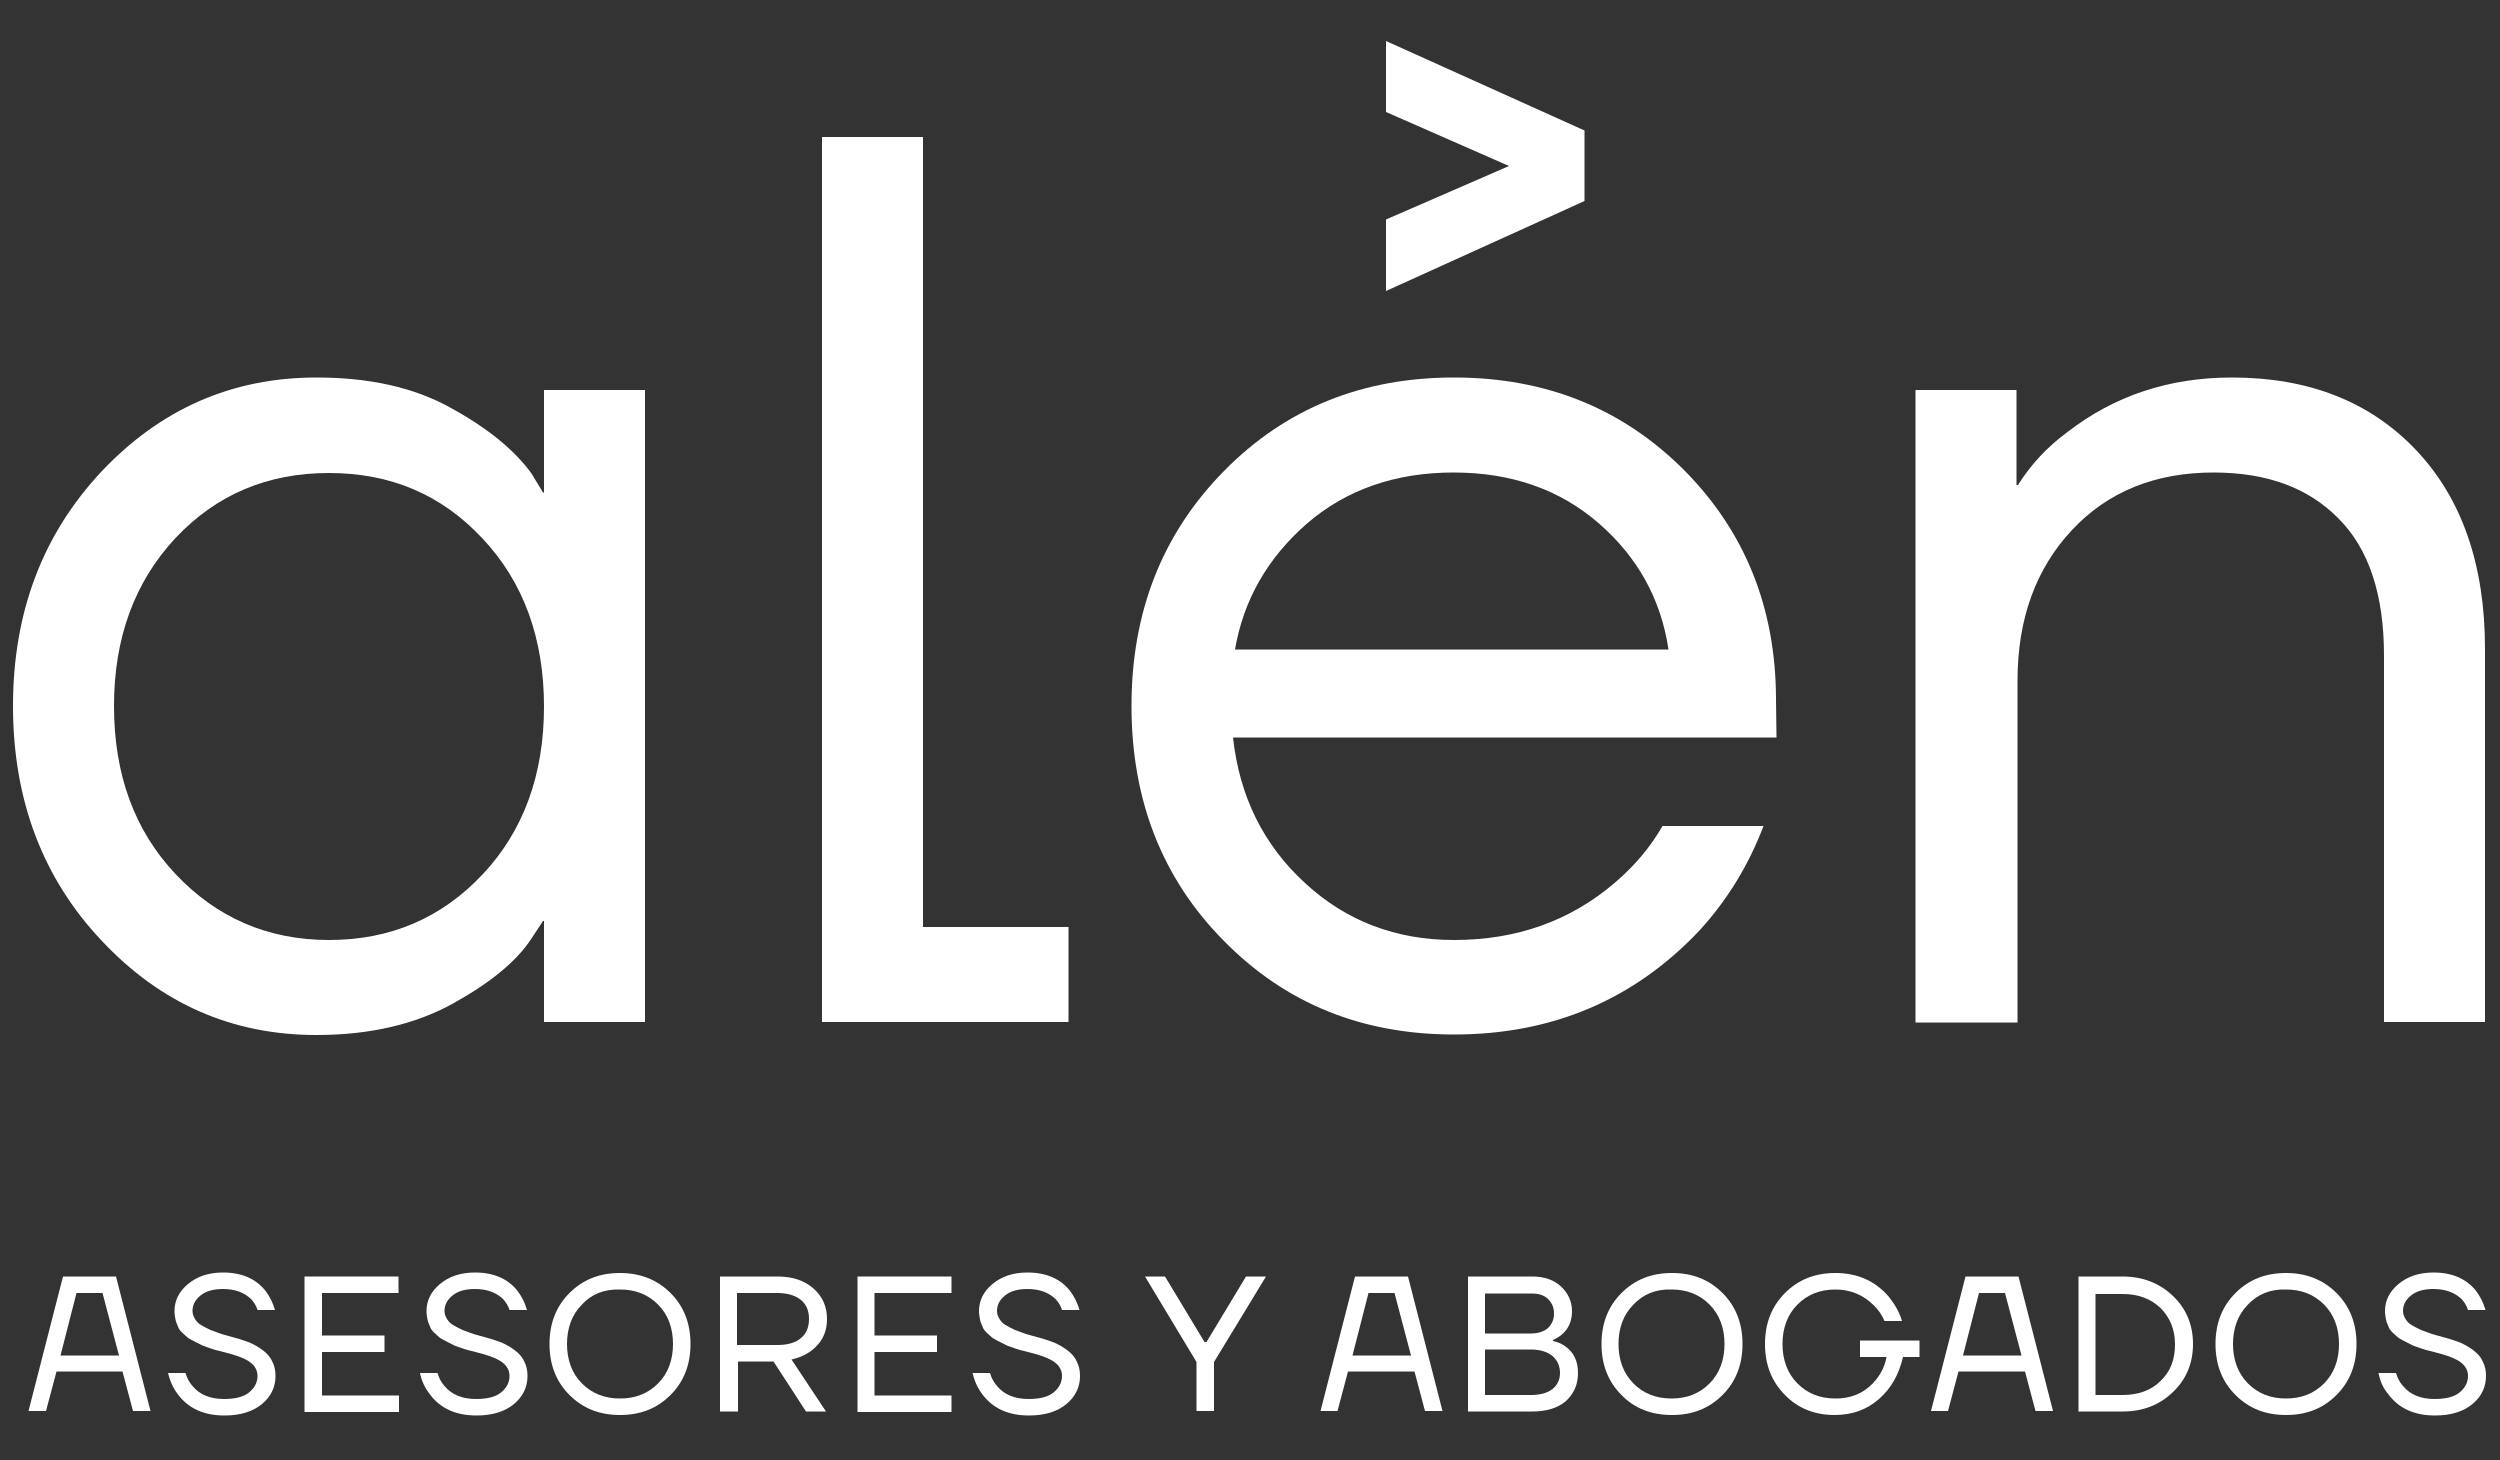 <?xml version="1.0" encoding="UTF-8"?> <svg xmlns="http://www.w3.org/2000/svg" xmlns:xlink="http://www.w3.org/1999/xlink" version="1.1" id="Capa_1" x="0px" y="0px" width="500px" height="292px" viewBox="0 0 500 292" style="enable-background:new 0 0 500 292;" xml:space="preserve"><rect x="0" y="0" width="500" height="292" fill="#333333" stroke="none"/> <style type="text/css"> .st0{fill:#FFFFFF;} </style> <g> <g> <path class="st0" d="M355.2,140c0-18.4-6.2-33.7-18.4-46c-12.3-12.3-27.6-18.5-46-18.5s-33.7,6.2-46,18.7s-18.5,28.1-18.5,47 s6.2,34.6,18.5,47c12.3,12.5,27.6,18.7,46,18.7c19.6,0,35.9-6.9,49-20.7c5.6-6.1,9.9-13.1,12.9-21h-20.2c-2.4,4.2-5.6,8-9.6,11.4 c-8.9,7.6-19.6,11.4-32.1,11.4c-11.6,0-21.6-3.8-29.8-11.4c-8.3-7.6-13.1-17.3-14.4-29.1h108.7L355.2,140L355.2,140z M247,129.9 c1.7-9.9,6.5-18.3,14.4-25.2c7.9-6.8,17.7-10.2,29.3-10.2s21.3,3.4,29.1,10.2c7.8,6.8,12.4,15.2,13.9,25.2H247z"></path> <path class="st0" d="M20.3,188.1C8.5,175.6,2.6,159.9,2.6,141.2s5.9-34.3,17.7-46.9c11.8-12.5,26.1-18.8,43-18.8 c10.6,0,19.6,2,26.9,6.1c7.3,4,12.7,8.4,16.1,13.1l2.3,3.8h0.2V78H129v126.4h-20.2v-20.2h-0.2l-2.3,3.5c-3,4.6-8.3,8.9-15.7,13 S74.1,207,63.3,207C46.4,207,32.1,200.7,20.3,188.1z M35.1,107.6c-8.2,8.8-12.3,20-12.3,33.6c0,13.7,4.1,24.9,12.3,33.6 S53.5,188,65.8,188s22.5-4.4,30.7-13.1s12.3-20,12.3-33.6s-4.1-24.9-12.3-33.6c-8.2-8.8-18.4-13.1-30.7-13.1S43.3,98.9,35.1,107.6 z"></path> <path class="st0" d="M164.4,204.4v-177h20.2v158h29.1v19H164.4z"></path> <path class="st0" d="M383.1,204.4V78h20.2v19h0.3c2.5-4,5.8-7.6,9.9-10.6c9.3-7.2,20.2-10.9,32.9-10.9c15.3,0,27.6,4.8,36.8,14.5 c9.2,9.7,13.8,23,13.8,39.8v74.6h-20.2v-73.3c0-12.1-3-21.3-9.1-27.4c-6.1-6.2-14.4-9.2-25-9.2c-11.6,0-21.1,3.8-28.3,11.5 c-7.2,7.7-10.9,17.7-10.9,30.2v68.3h-20.4V204.4z"></path> <polygon class="st0" points="277.2,8.2 277.2,22.4 301.8,33.2 277.2,43.9 277.2,58.2 316.9,40.2 316.9,26.1 "></polygon> </g> <g> <path class="st0" d="M5.7,282.2l6.9-26.9h10.6l6.9,26.9h-3.5l-2.1-7.9H11.3l-2.1,7.9H5.7z M12.1,271.1h11.7l-3.3-12.5h-5.2 L12.1,271.1z"></path> <path class="st0" d="M33.6,274.6h3.5c0.3,1,0.7,1.8,1.4,2.6c1.4,1.7,3.5,2.6,6.3,2.6c2.2,0,3.9-0.4,5-1.3s1.7-2,1.7-3.3 c0-1.1-0.5-2-1.4-2.7s-2.2-1.2-3.9-1.7c-0.3-0.1-0.8-0.2-1.5-0.4c-0.7-0.2-1.2-0.3-1.6-0.4c-0.4-0.1-0.9-0.3-1.5-0.5 s-1.2-0.4-1.5-0.6c-0.4-0.2-0.8-0.4-1.4-0.7c-0.5-0.3-1-0.5-1.3-0.8s-0.7-0.6-1-0.9c-0.4-0.4-0.7-0.8-0.8-1.2 c-0.2-0.4-0.4-0.9-0.5-1.4s-0.2-1.1-0.2-1.7c0-2.1,0.9-3.9,2.7-5.4s4.1-2.3,7-2.3c3.8,0,6.7,1.3,8.6,3.8c0.8,1.1,1.4,2.3,1.8,3.7 h-3.5c-0.2-0.7-0.6-1.4-1.2-2.1c-1.4-1.4-3.3-2.1-5.7-2.1c-1.9,0-3.4,0.4-4.5,1.3s-1.6,1.9-1.6,3.1c0,0.6,0.2,1.1,0.5,1.6 s0.7,0.9,1.2,1.2c0.5,0.3,1.1,0.6,1.9,1c0.8,0.3,1.6,0.6,2.2,0.8c0.6,0.2,1.5,0.4,2.5,0.7c1.2,0.3,2.2,0.7,3.1,1 c0.9,0.4,1.8,0.9,2.6,1.5s1.5,1.3,1.9,2.2c0.5,0.9,0.7,1.9,0.7,3c0,2.2-0.9,4.1-2.7,5.6s-4.3,2.3-7.5,2.3c-4.1,0-7.2-1.4-9.3-4.2 C34.6,277.6,34,276.2,33.6,274.6z"></path> <path class="st0" d="M60.9,282.2v-26.9h18.8v3.3H64.4v8.5h12.5v3.3H64.4v8.7h15.4v3.3H60.9V282.2z"></path> <path class="st0" d="M84,274.6h3.5c0.3,1,0.7,1.8,1.4,2.6c1.4,1.7,3.5,2.6,6.3,2.6c2.2,0,3.9-0.4,5-1.3s1.7-2,1.7-3.3 c0-1.1-0.5-2-1.4-2.7s-2.2-1.2-3.9-1.7c-0.3-0.1-0.8-0.2-1.5-0.4c-0.7-0.2-1.2-0.3-1.6-0.4s-0.9-0.3-1.5-0.5s-1.2-0.4-1.5-0.6 c-0.4-0.2-0.8-0.4-1.4-0.7c-0.5-0.3-1-0.5-1.3-0.8s-0.7-0.6-1-0.9c-0.4-0.4-0.7-0.8-0.8-1.2c-0.2-0.4-0.4-0.9-0.5-1.4 s-0.2-1.1-0.2-1.7c0-2.1,0.9-3.9,2.7-5.4c1.8-1.5,4.1-2.3,7-2.3c3.8,0,6.7,1.3,8.6,3.8c0.8,1.1,1.4,2.3,1.8,3.7h-3.5 c-0.2-0.7-0.6-1.4-1.2-2.1c-1.4-1.4-3.3-2.1-5.7-2.1c-1.9,0-3.4,0.4-4.5,1.3s-1.6,1.9-1.6,3.1c0,0.6,0.2,1.1,0.5,1.6 s0.7,0.9,1.2,1.2s1.1,0.6,1.9,1c0.8,0.3,1.6,0.6,2.2,0.8s1.5,0.4,2.5,0.7c1.2,0.3,2.2,0.7,3.1,1c0.9,0.4,1.8,0.9,2.6,1.5 c0.8,0.6,1.5,1.3,1.9,2.2c0.5,0.9,0.7,1.9,0.7,3c0,2.2-0.9,4.1-2.7,5.6c-1.8,1.5-4.3,2.3-7.5,2.3c-4.1,0-7.2-1.4-9.3-4.2 C85,277.6,84.3,276.2,84,274.6z"></path> <path class="st0" d="M113.9,279c-2.7-2.7-4-6.1-4-10.2s1.3-7.5,4-10.2c2.7-2.7,6-4,10.1-4c4,0,7.4,1.3,10.1,4 c2.7,2.7,4,6.1,4,10.2s-1.3,7.5-4,10.2s-6,4-10.1,4C119.9,283,116.6,281.7,113.9,279z M116.4,260.9c-2,2-3,4.7-3,7.9s1,5.9,3,7.9 s4.5,3,7.6,3s5.6-1,7.6-3s3-4.7,3-7.9s-1-5.9-3-7.9s-4.5-3-7.6-3C120.9,257.8,118.3,258.8,116.4,260.9z"></path> <path class="st0" d="M144,282.2v-26.9h11.5c3,0,5.4,0.8,7.2,2.4s2.7,3.6,2.7,6.1c0,2-0.6,3.8-1.9,5.2c-1.2,1.4-3,2.4-5.2,2.9 l6.9,10.4h-4l-6.5-10h-7.1v10H144V282.2z M147.4,269h8.1c2.1,0,3.7-0.5,4.7-1.4c1.1-0.9,1.6-2.2,1.6-3.8c0-1.6-0.5-2.9-1.6-3.8 s-2.7-1.4-4.7-1.4h-8.1V269z"></path> <path class="st0" d="M171.5,282.2v-26.9h18.8v3.3h-15.4v8.5h12.5v3.3h-12.5v8.7h15.4v3.3h-18.8V282.2z"></path> <path class="st0" d="M194.5,274.6h3.5c0.3,1,0.7,1.8,1.4,2.6c1.4,1.7,3.5,2.6,6.3,2.6c2.2,0,3.9-0.4,5-1.3s1.7-2,1.7-3.3 c0-1.1-0.5-2-1.4-2.7s-2.2-1.2-3.9-1.7c-0.3-0.1-0.8-0.2-1.5-0.4c-0.7-0.2-1.2-0.3-1.6-0.4c-0.4-0.1-0.9-0.3-1.5-0.5 s-1.2-0.4-1.5-0.6c-0.4-0.2-0.8-0.4-1.4-0.7c-0.5-0.3-1-0.5-1.3-0.8s-0.7-0.6-1-0.9c-0.4-0.4-0.7-0.8-0.8-1.2 c-0.2-0.4-0.4-0.9-0.5-1.4s-0.2-1.1-0.2-1.7c0-2.1,0.9-3.9,2.7-5.4s4.1-2.3,7-2.3c3.8,0,6.7,1.3,8.6,3.8c0.8,1.1,1.4,2.3,1.8,3.7 h-3.5c-0.2-0.7-0.6-1.4-1.2-2.1c-1.4-1.4-3.3-2.1-5.7-2.1c-1.9,0-3.4,0.4-4.5,1.3s-1.6,1.9-1.6,3.1c0,0.6,0.2,1.1,0.5,1.6 s0.7,0.9,1.2,1.2c0.5,0.3,1.1,0.6,1.9,1c0.8,0.3,1.6,0.6,2.2,0.8c0.6,0.2,1.5,0.4,2.5,0.7c1.2,0.3,2.2,0.7,3.1,1 c0.9,0.4,1.8,0.9,2.6,1.5s1.5,1.3,1.9,2.2c0.5,0.9,0.7,1.9,0.7,3c0,2.2-0.9,4.1-2.7,5.6s-4.3,2.3-7.5,2.3c-4.1,0-7.2-1.4-9.3-4.2 C195.5,277.6,194.9,276.2,194.5,274.6z"></path> <path class="st0" d="M229,255.3h4l7.9,13.1h0.4l7.9-13.1h4l-10.4,17.1v9.8h-3.5v-9.8L229,255.3z"></path> <path class="st0" d="M264.1,282.2l6.9-26.9h10.6l6.9,26.9H285l-2.1-7.9h-13.3l-2.1,7.9H264.1z M270.5,271.1h11.7l-3.3-12.5h-5.2 L270.5,271.1z"></path> <path class="st0" d="M293.6,282.2v-26.9h12.9c2.4,0,4.3,0.7,5.7,2c1.4,1.3,2.2,3,2.2,4.9s-0.6,3.4-1.9,4.6 c-0.6,0.5-1.2,0.9-1.9,1.2v0.2c0.9,0.2,1.7,0.5,2.5,1.1c1.7,1.2,2.5,3,2.5,5.3s-0.8,4.1-2.4,5.6c-1.6,1.4-3.9,2.1-6.8,2.1h-12.8 V282.2z M297,266.7h9.2c1.4,0,2.6-0.4,3.4-1.1c0.8-0.8,1.2-1.7,1.2-2.9c0-1.2-0.4-2.1-1.2-2.9c-0.8-0.8-1.9-1.1-3.4-1.1H297V266.7 z M297,279h9.2c1.8,0,3.3-0.4,4.3-1.2c1-0.8,1.5-1.9,1.5-3.2c0-1.4-0.5-2.5-1.5-3.4c-1-0.8-2.4-1.3-4.3-1.3H297V279z"></path> <path class="st0" d="M324.3,279c-2.7-2.7-4-6.1-4-10.2s1.3-7.5,4-10.2c2.7-2.7,6-4,10.1-4s7.4,1.3,10.1,4c2.7,2.7,4,6.1,4,10.2 s-1.3,7.5-4,10.2s-6,4-10.1,4S326.9,281.7,324.3,279z M326.7,260.9c-2,2-3,4.7-3,7.9s1,5.9,3,7.9s4.5,3,7.6,3s5.6-1,7.6-3 s3-4.7,3-7.9s-1-5.9-3-7.9s-4.5-3-7.6-3C331.2,257.8,328.7,258.8,326.7,260.9z"></path> <path class="st0" d="M357,279c-2.7-2.7-4-6.1-4-10.2s1.3-7.5,4-10.2c2.7-2.7,6-4,10.1-4c4.4,0,8,1.6,10.7,4.8 c1.2,1.5,2.1,3.1,2.6,4.8h-3.5c-0.5-1.2-1.2-2.2-2.1-3.1c-2.1-2.1-4.7-3.2-7.7-3.2c-3.1,0-5.6,1-7.6,3s-3,4.7-3,7.9s1,5.9,3,7.9 s4.5,3,7.6,3c2.7,0,5-0.8,6.8-2.4s3-3.6,3.4-5.9H372v-3.3h11.9v3.3h-3.3c-0.8,3.5-2.4,6.3-4.8,8.4s-5.3,3.2-8.9,3.2 C363,283,359.6,281.7,357,279z"></path> <path class="st0" d="M386.2,282.2l6.9-26.9h10.6l6.9,26.9h-3.5l-2.1-7.9h-13.3l-2.1,7.9H386.2z M392.6,271.1h11.7l-3.3-12.5h-5.2 L392.6,271.1z"></path> <path class="st0" d="M415.7,282.2v-26.9h8.8c4,0,7.4,1.3,10.1,3.9s4,5.8,4,9.6s-1.3,7-4,9.6s-6,3.9-10.1,3.9h-8.8V282.2z M419.1,279h5.4c3.1,0,5.7-0.9,7.6-2.8c2-1.9,2.9-4.3,2.9-7.3s-1-5.4-2.9-7.3c-2-1.9-4.5-2.8-7.6-2.8h-5.4V279z"></path> <path class="st0" d="M447.1,279c-2.7-2.7-4-6.1-4-10.2s1.3-7.5,4-10.2c2.7-2.7,6-4,10.1-4c4,0,7.4,1.3,10.1,4 c2.7,2.7,4,6.1,4,10.2s-1.3,7.5-4,10.2s-6,4-10.1,4S449.8,281.7,447.1,279z M449.6,260.9c-2,2-3,4.7-3,7.9s1,5.9,3,7.9 s4.5,3,7.6,3s5.6-1,7.6-3s3-4.7,3-7.9s-1-5.9-3-7.9s-4.5-3-7.6-3C454.1,257.8,451.6,258.8,449.6,260.9z"></path> <path class="st0" d="M475.7,274.6h3.5c0.3,1,0.7,1.8,1.4,2.6c1.4,1.7,3.5,2.6,6.3,2.6c2.2,0,3.9-0.4,5-1.3s1.7-2,1.7-3.3 c0-1.1-0.5-2-1.4-2.7s-2.2-1.2-3.9-1.7c-0.3-0.1-0.8-0.2-1.5-0.4c-0.7-0.2-1.2-0.3-1.6-0.4s-0.9-0.3-1.5-0.5s-1.2-0.4-1.5-0.6 c-0.4-0.2-0.8-0.4-1.4-0.7c-0.5-0.3-1-0.5-1.3-0.8s-0.7-0.6-1-0.9c-0.4-0.4-0.7-0.8-0.8-1.2c-0.2-0.4-0.4-0.9-0.5-1.4 s-0.2-1.1-0.2-1.7c0-2.1,0.9-3.9,2.7-5.4c1.8-1.5,4.1-2.3,7-2.3c3.8,0,6.7,1.3,8.6,3.8c0.8,1.1,1.4,2.3,1.8,3.7h-3.5 c-0.2-0.7-0.6-1.4-1.2-2.1c-1.4-1.4-3.3-2.1-5.7-2.1c-1.9,0-3.4,0.4-4.5,1.3s-1.6,1.9-1.6,3.1c0,0.6,0.2,1.1,0.5,1.6 s0.7,0.9,1.2,1.2s1.1,0.6,1.9,1c0.8,0.3,1.6,0.6,2.2,0.8c0.6,0.2,1.5,0.4,2.5,0.7c1.2,0.3,2.2,0.7,3.1,1c0.9,0.4,1.8,0.9,2.6,1.5 c0.8,0.6,1.5,1.3,1.9,2.2c0.5,0.9,0.7,1.9,0.7,3c0,2.2-0.9,4.1-2.7,5.6c-1.8,1.5-4.3,2.3-7.5,2.3c-4.1,0-7.2-1.4-9.3-4.2 C476.6,277.6,476,276.2,475.7,274.6z"></path> </g> </g> </svg> 